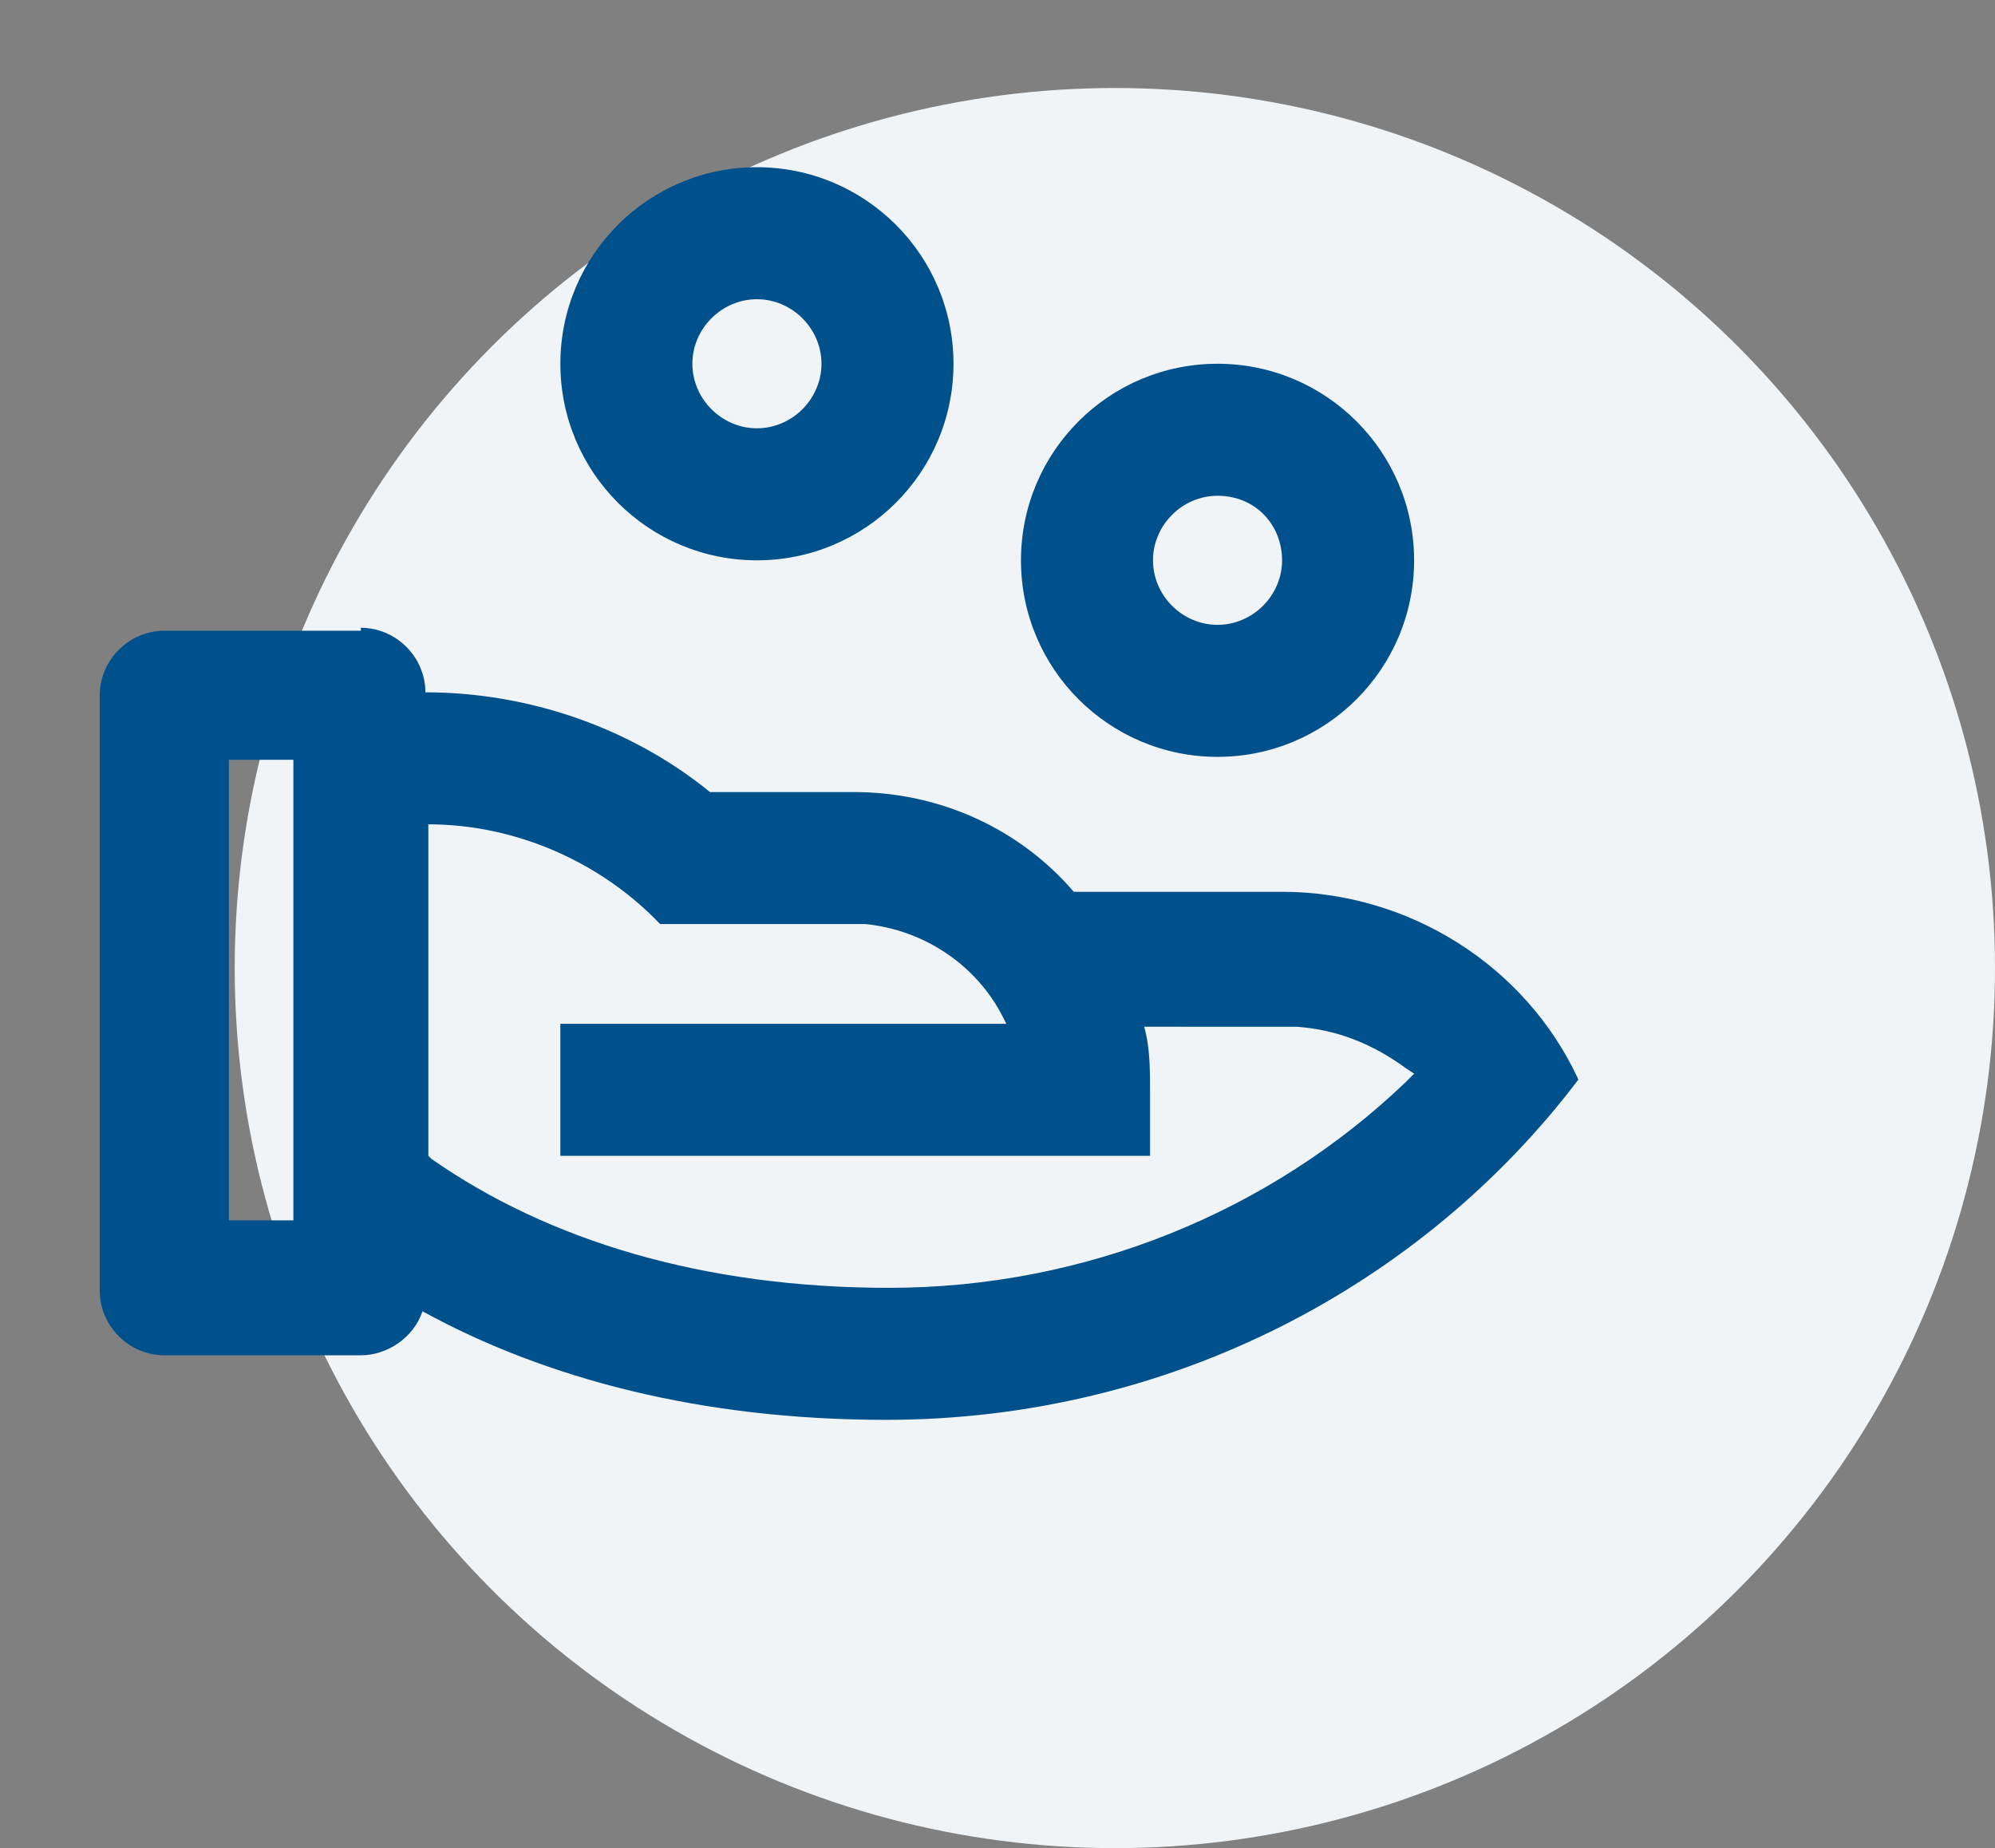 <?xml version="1.0" encoding="utf-8"?>
<svg version="1.1" id="Ebene_1" xmlns="http://www.w3.org/2000/svg" xmlns:xlink="http://www.w3.org/1999/xlink" x="0px" y="0px"
	 viewBox="0 0 68 63" style="enable-background:new 0 0 68 63;" xml:space="preserve">
<rect x="0" y="0" width="68" height="63" fill="#808080" stroke="none"/>
<circle id="Oval" fill="#F0F4F7" class="st0" cx="38" cy="33" r="30"/>
<path class="st1" fill="none" d="M10.8,13.8h24v24h-24V13.8z"/>
<path class="st2" fill="#00508C" d="M12.3,21.4c1.2,0,2.2,1,2.2,2.2c3.5,0,7,1.2,9.7,3.4h4.9c3,0,5.7,1.3,7.5,3.4h7.1c4.3,0,8.3,2.5,10.1,6.4
	c-5.3,7-13.9,11.6-23.6,11.6c-6.3,0-11.6-1.4-15.8-3.7c-0.3,0.9-1.2,1.5-2.1,1.5H5.6c-1.2,0-2.2-1-2.2-2.2V23.7c0-1.2,1-2.2,2.2-2.2
	H12.3z M14.6,28.1l0,11.3l0.1,0.1c4,2.8,9.3,4.4,15.6,4.4c6.7,0,13-2.6,17.6-7l0.3-0.3l-0.3-0.2c-1.1-0.8-2.3-1.3-3.7-1.4l-0.5,0H39
	c0.2,0.7,0.2,1.5,0.2,2.2v2.2H19.1v-4.5l15.2,0l-0.1-0.2c-0.9-1.8-2.7-3-4.7-3.2l-0.4,0h-6.6C20.5,29.4,17.6,28.1,14.6,28.1
	L14.6,28.1z M10.1,25.9H7.8v15.7h2.2V25.9z M41.5,12.4c3.7,0,6.7,3,6.7,6.7s-3,6.7-6.7,6.7s-6.7-3-6.7-6.7S37.8,12.4,41.5,12.4z
	 M41.5,16.9c-1.2,0-2.2,1-2.2,2.2s1,2.2,2.2,2.2s2.2-1,2.2-2.2S42.8,16.9,41.5,16.9z M25.8,5.7c3.7,0,6.7,3,6.7,6.7s-3,6.7-6.7,6.7
	s-6.7-3-6.7-6.7S22.1,5.7,25.8,5.7z M25.8,10.2c-1.2,0-2.2,1-2.2,2.2s1,2.2,2.2,2.2c1.2,0,2.2-1,2.2-2.2S27,10.2,25.8,10.2z"/>
</svg>
